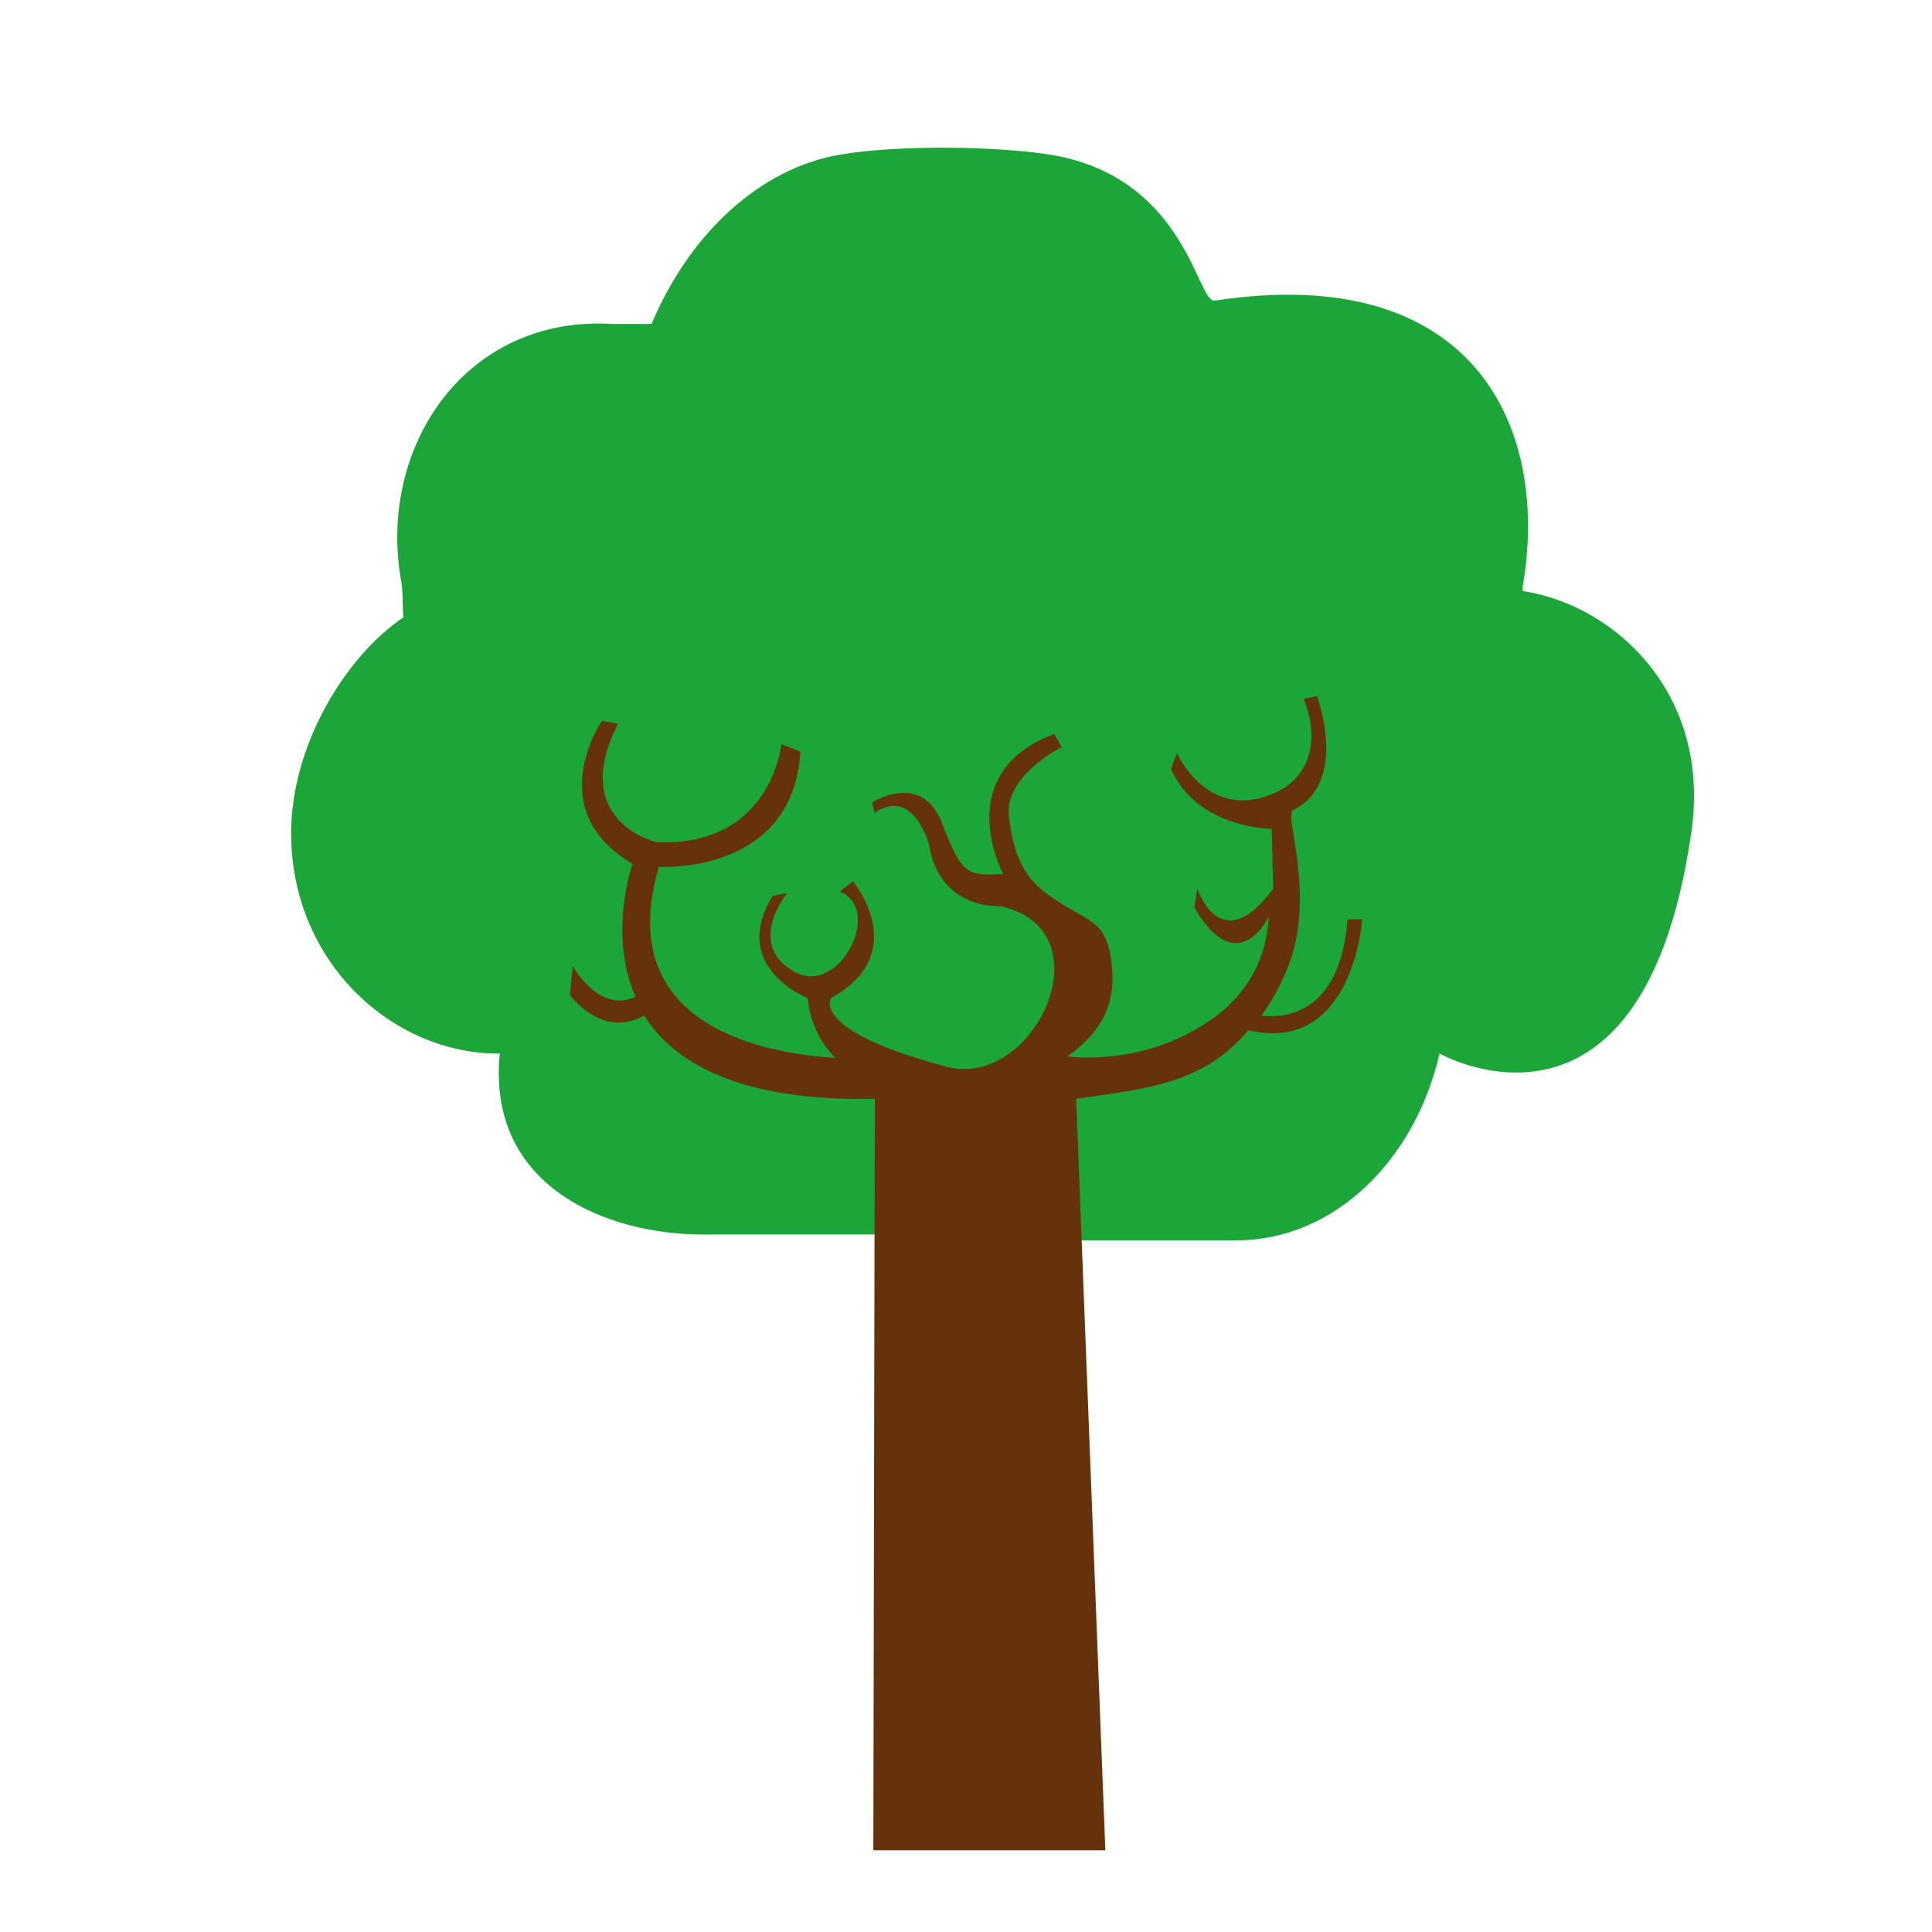 <?xml version="1.0" encoding="utf-8"?>
<!-- Uploaded to: SVG Repo, www.svgrepo.com, Generator: SVG Repo Mixer Tools -->
<svg width="800px" height="800px" viewBox="0 0 1024 1024" class="icon"  version="1.1" xmlns="http://www.w3.org/2000/svg"><path d="M807.057 313.233v-2.32c14.695-85.076-26.296-172.471-163.19-151.589-9.281 1.547-14.695-62.647-82.755-76.568-28.616-5.414-85.076-6.187-116.012-0.773-40.991 6.961-78.888 40.218-99.77 89.716H324.447c-76.568-4.64-123.746 63.42-112.145 134.574 1.547 6.961 0.773 13.921 1.547 20.882-30.937 20.882-59.553 68.06-59.553 114.465 0 68.06 53.366 116.785 109.825 116.785h0.773c-6.961 70.381 56.459 95.903 107.505 95.903H471.396c13.921 0 27.069-3.094 39.444-8.508 13.921 6.961 28.616 11.601 44.858 11.601h99.77c51.045 0 94.356-41.764 107.505-98.997 0 0 106.731 60.326 133.027-114.465 12.375-74.248-38.671-122.973-88.943-130.707z" fill="#1ca538" /><path d="M714.248 487.251c-3.867 50.272-33.257 52.592-45.631 51.045 3.867-5.414 7.734-11.601 10.828-18.562 20.882-40.991 0-88.169 6.187-90.489 29.39-14.695 12.375-60.326 12.375-60.326l-6.961 1.547c9.281 23.976 1.547 40.991-13.148 48.725-37.124 18.562-54.139-20.109-54.139-20.109l-3.094 8.508c13.921 31.71 53.366 31.71 53.366 31.71l0.773 31.71c-27.843 37.897-40.218 0-40.218 0l-1.547 10.054c23.202 39.444 39.444 4.64 39.444 4.64-1.547 29.39-17.789 47.178-35.577 58.006-34.804 21.656-71.154 16.242-71.154 16.242 19.335-13.921 26.296-29.39 23.202-51.045-3.094-22.429-13.148-20.109-32.483-34.03-12.375-8.508-19.335-20.109-21.656-41.764-3.094-21.656 27.843-37.124 27.843-37.124l-3.867-6.961c-55.686 20.882-27.069 74.248-27.069 74.248-19.335 0.773-21.656 0.773-32.483-27.069-10.828-27.843-37.124-10.828-37.124-10.828l1.547 5.414c20.109-13.921 28.616 16.242 28.616 16.242 5.414 35.577 37.897 33.257 37.897 33.257 57.233 12.375 18.562 97.45-28.616 85.076-72.701-19.335-61.1-36.35-61.1-36.35 43.311-23.976 11.601-61.873 11.601-61.873l-6.961 5.414c23.202 9.281 0 55.686-23.976 42.538-26.296-14.695-3.867-41.764-3.867-41.764l-7.734 1.547c-23.202 37.897 18.562 54.139 18.562 54.139 1.547 14.695 7.734 24.749 14.695 31.71-37.897-2.32-118.332-17.015-93.583-101.317 0 0 71.154 4.64 75.021-61.1l-10.054-3.867s-5.414 54.912-66.514 51.819c0 0-46.405-10.828-20.109-62.647l-8.508-1.547s-32.483 47.178 16.242 75.795c0 0-13.148 37.124 1.547 70.381-19.335 9.281-33.257-16.242-33.257-16.242l-1.547 15.468c17.015 20.109 32.483 14.695 39.444 10.828 15.468 24.749 50.272 45.631 122.199 44.085l-0.773 398.308h122.973l-15.468-398.308c37.124-5.414 67.287-7.734 91.263-36.35 55.686 13.148 60.326-58.779 60.326-58.779h-7.734z" fill="#65320b" /></svg>